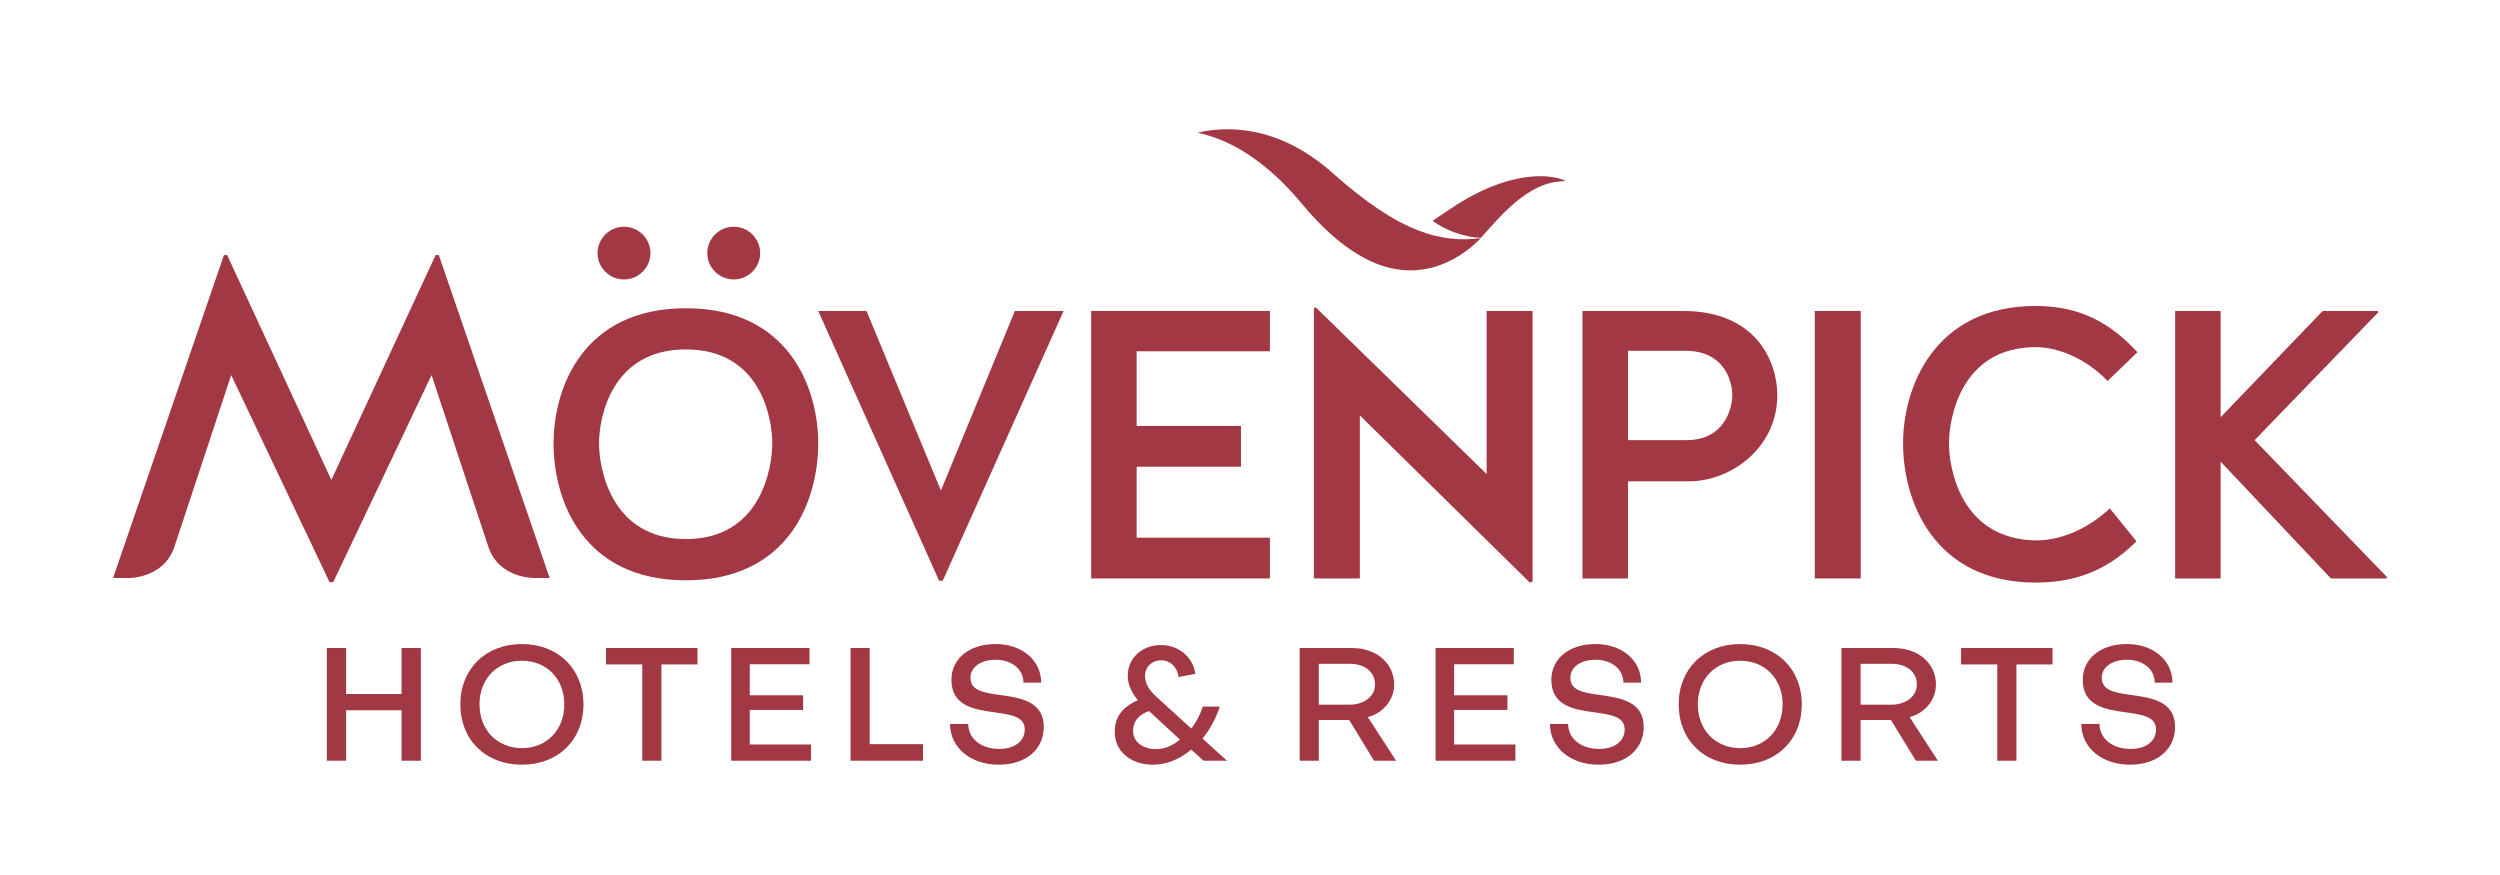 <svg width="280" height="98" viewBox="0 0 280 98" fill="none" xmlns="http://www.w3.org/2000/svg">
    <path
        d="M76.82 34.522C65.291 34.522 61.999 43.448 61.999 49.656C61.999 56.069 65.295 64.995 76.82 64.995C88.345 64.995 91.64 56.065 91.64 49.653C91.64 43.445 88.348 34.522 76.82 34.522ZM76.82 60.374C68.378 60.374 67.091 52.372 67.091 49.653C67.091 46.934 68.378 39.135 76.82 39.135C85.261 39.135 86.494 46.934 86.494 49.653C86.494 52.372 85.258 60.374 76.82 60.374Z"
        fill="#a33845" />
    <path d="M105.383 54.936L97.046 34.829H91.641L105.178 65.041H105.588L119.122 34.829H113.667L105.383 54.936Z"
        fill="#a33845" />
    <path
        d="M122.213 64.787H142.23V60.22H127.305V52.271H138.989V47.704H127.305V39.343H142.23V34.829H122.213V64.787Z"
        fill="#a33845" />
    <path
        d="M166.502 53.091L147.358 34.417L147.153 34.521V64.787H152.3V46.525L171.339 65.249L171.648 65.145V34.829H166.502V53.091Z"
        fill="#a33845" />
    <path
        d="M188.506 34.829H177.236V64.787H182.332V53.912H189.125C193.911 53.912 199.058 50.114 199.058 44.268C199.058 40.367 196.589 34.829 188.506 34.829ZM188.92 49.294H182.332V39.289H188.765C193.038 39.289 194.016 42.574 194.016 44.265C194.016 45.859 193.035 49.294 188.92 49.294Z"
        fill="#a33845" />
    <path d="M208.402 34.829H203.256V64.787H208.402V34.829Z" fill="#a33845" />
    <path
        d="M228.016 38.881C231.104 38.881 234.244 40.729 236.044 42.678L239.39 39.447C236.508 36.316 233.112 34.267 228.016 34.267C216.538 34.267 213.142 43.502 213.142 49.656C213.142 56.068 216.538 65.249 228.016 65.249C232.958 65.249 236.404 63.505 239.286 60.632L236.3 56.939C234.344 58.787 231.358 60.528 228.012 60.528C219.57 60.374 218.284 52.421 218.284 49.652C218.288 46.933 219.574 38.881 228.016 38.881Z"
        fill="#a33845" />
    <path
        d="M252.518 49.294L266.362 34.983L266.308 34.829H260.134L248.71 46.729V34.829H243.614V64.787H248.71V51.705L261.06 64.787H267.286L267.34 64.633L252.518 49.294Z"
        fill="#a33845" />
    <path
        d="M69.887 31.297C71.519 31.297 72.848 29.972 72.848 28.345C72.848 26.719 71.519 25.394 69.887 25.394C68.256 25.394 66.926 26.719 66.926 28.345C66.926 29.972 68.256 31.297 69.887 31.297Z"
        fill="#a33845" />
    <path
        d="M82.178 31.297C83.81 31.297 85.139 29.972 85.139 28.345C85.139 26.719 83.81 25.394 82.178 25.394C80.547 25.394 79.217 26.719 79.217 28.345C79.217 29.972 80.547 31.297 82.178 31.297Z"
        fill="#a33845" />
    <path
        d="M48.789 28.567L37.112 53.754L25.44 28.567H25.081L12.664 64.737H14.382C14.382 64.737 18.367 64.812 19.546 61.205L25.893 42.008L36.908 65.199H37.321L48.336 42.008L54.682 61.205C55.861 64.816 59.846 64.737 59.846 64.737H61.564L49.148 28.567H48.789Z"
        fill="#a33845" />
    <path
        d="M162.542 23.326C161.655 23.921 161.044 24.326 160.462 24.716C160.458 24.72 160.451 24.724 160.447 24.727C161.619 25.63 163.789 26.576 165.863 26.629C166.528 25.902 166.862 25.526 167.433 24.892C171.692 20.181 174.222 20.364 175.386 20.278C173.636 19.411 168.928 19.053 162.542 23.326Z"
        fill="#a33845" />
    <path
        d="M158.83 25.801C156.044 24.72 152.968 22.688 149.227 19.357C142.935 13.758 136.976 14.184 134.13 14.861C134.442 14.933 134.863 15.03 135.373 15.184C137.573 15.85 141.465 17.584 145.842 22.857C148.127 25.608 150.237 27.392 152.131 28.517C152.134 28.517 152.138 28.517 152.142 28.52C152.142 28.52 152.138 28.52 152.138 28.517C152.188 28.549 152.242 28.578 152.293 28.61C158.822 32.472 163.785 28.635 165.327 27.177L165.435 27.073C165.439 27.073 165.439 27.073 165.442 27.073C165.503 27.012 165.73 26.779 165.819 26.686L165.834 26.672C163.552 26.969 161.306 26.765 158.83 25.801Z"
        fill="#a33845" />
    <path
        d="M36.602 85.202V72.578H38.765V77.73H44.972V72.578H47.135V85.202H44.972V79.549H38.765V85.202H36.602Z"
        fill="#a33845" />
    <path
        d="M51.559 78.89C51.559 74.932 54.383 72.134 58.444 72.134C62.523 72.134 65.348 74.932 65.348 78.89C65.348 82.866 62.523 85.646 58.444 85.646C54.383 85.646 51.559 82.866 51.559 78.89ZM53.704 78.89C53.704 81.741 55.67 83.776 58.444 83.794C61.233 83.794 63.202 81.745 63.202 78.89C63.202 76.039 61.237 74.004 58.444 74.004C55.67 74.004 53.704 76.039 53.704 78.89Z"
        fill="#a33845" />
    <path d="M71.932 74.416H67.871V72.578H78.121V74.416H74.078V85.202H71.932V74.416Z" fill="#a33845" />
    <path
        d="M83.971 83.382H90.839V85.202H81.897V72.578H90.662V74.398H83.975V77.873H89.948V79.513H83.975V83.382H83.971Z"
        fill="#a33845" />
    <path d="M95.259 85.202V72.578H97.404V83.346H103.377V85.202H95.259Z" fill="#a33845" />
    <path
        d="M111.859 85.647C108.693 85.647 106.403 83.719 106.403 81.083H108.441C108.441 82.706 109.871 83.88 111.913 83.88C113.72 83.88 114.773 82.953 114.773 81.688C114.773 80.245 113.163 80.03 111.374 79.779C108.994 79.457 106.561 79.03 106.561 76.125C106.561 73.789 108.545 72.131 111.499 72.131C114.468 72.131 116.613 73.951 116.613 76.462H114.629C114.629 74.964 113.325 73.893 111.517 73.893C109.799 73.893 108.693 74.749 108.693 75.906C108.693 77.35 110.159 77.583 111.984 77.834C114.346 78.156 116.904 78.582 116.904 81.416C116.904 83.884 114.953 85.647 111.859 85.647Z"
        fill="#a33845" />
    <path
        d="M133.432 81.599C133.968 80.904 134.399 80.084 134.719 79.138H136.616C136.189 80.492 135.506 81.706 134.683 82.72C134.916 82.935 137.206 85.002 137.418 85.199H134.805L133.411 83.952C132.16 85.024 130.658 85.647 129.138 85.647C126.633 85.647 124.847 84.149 124.847 81.975C124.847 80.034 126.007 79.07 127.441 78.411C126.798 77.662 126.295 76.716 126.313 75.631C126.313 73.689 127.923 72.26 129.996 72.242C132.016 72.242 133.626 73.596 133.878 75.47L131.998 75.828C131.872 74.739 131.085 73.954 130.032 73.954C129.048 73.954 128.243 74.649 128.243 75.721C128.243 76.487 128.67 77.272 129.511 78.038L133.432 81.599ZM128.692 79.639C127.564 80.066 126.902 80.711 126.902 81.886C126.902 83.061 127.977 83.899 129.461 83.899C130.428 83.899 131.359 83.508 132.146 82.828C131.858 82.563 128.979 79.908 128.692 79.639Z"
        fill="#a33845" />
    <path
        d="M147.706 85.202H145.561V72.578H151.39C154.16 72.578 156.148 74.272 156.148 76.68C156.148 78.374 154.915 79.871 153.197 80.316L156.363 85.202H153.895L151.106 80.638H147.706V85.202ZM147.706 74.344V78.926H151.142C152.788 78.926 154.002 77.98 154.002 76.68C154.002 75.2 152.806 74.344 151.142 74.344H147.706Z"
        fill="#a33845" />
    <path
        d="M162.858 83.382H169.725V85.202H160.784V72.578H169.549V74.398H162.861V77.873H168.834V79.513H162.861V83.382H162.858Z"
        fill="#a33845" />
    <path
        d="M179.048 85.647C175.882 85.647 173.593 83.719 173.593 81.083H175.63C175.63 82.706 177.061 83.88 179.102 83.88C180.91 83.88 181.963 82.953 181.963 81.688C181.963 80.245 180.353 80.03 178.563 79.779C176.184 79.457 173.751 79.03 173.751 76.125C173.751 73.789 175.735 72.131 178.689 72.131C181.657 72.131 183.803 73.951 183.803 76.462H181.819C181.819 74.964 180.514 73.893 178.707 73.893C176.989 73.893 175.882 74.749 175.882 75.906C175.882 77.35 177.348 77.583 179.174 77.834C181.535 78.156 184.094 78.582 184.094 81.416C184.094 83.884 182.142 85.647 179.048 85.647Z"
        fill="#a33845" />
    <path
        d="M188.01 78.89C188.01 74.932 190.835 72.134 194.895 72.134C198.974 72.134 201.8 74.932 201.8 78.89C201.8 82.866 198.974 85.646 194.895 85.646C190.838 85.646 188.01 82.866 188.01 78.89ZM190.155 78.89C190.155 81.741 192.121 83.776 194.895 83.794C197.684 83.794 199.654 81.745 199.654 78.89C199.654 76.039 197.688 74.004 194.895 74.004C192.125 74.004 190.155 76.039 190.155 78.89Z"
        fill="#a33845" />
    <path
        d="M208.386 85.202H206.242V72.578H212.07C214.842 72.578 216.828 74.272 216.828 76.68C216.828 78.374 215.596 79.871 213.878 80.316L217.044 85.202H214.576L211.786 80.638H208.386V85.202ZM208.386 74.344V78.926H211.822C213.468 78.926 214.684 77.98 214.684 76.68C214.684 75.2 213.486 74.344 211.822 74.344H208.386Z"
        fill="#a33845" />
    <path d="M223.696 74.416H219.636V72.578H229.884V74.416H225.842V85.202H223.696V74.416Z" fill="#a33845" />
    <path
        d="M238.564 85.647C235.398 85.647 233.108 83.719 233.108 81.083H235.146C235.146 82.706 236.576 83.88 238.618 83.88C240.426 83.88 241.478 82.953 241.478 81.688C241.478 80.245 239.868 80.03 238.078 79.779C235.7 79.457 233.266 79.03 233.266 76.125C233.266 73.789 235.25 72.131 238.204 72.131C241.172 72.131 243.318 73.951 243.318 76.462H241.334C241.334 74.964 240.03 73.893 238.222 73.893C236.504 73.893 235.398 74.749 235.398 75.906C235.398 77.35 236.864 77.583 238.69 77.834C241.05 78.156 243.61 78.582 243.61 81.416C243.606 83.884 241.658 85.647 238.564 85.647Z"
        fill="#a33845" />
</svg>
